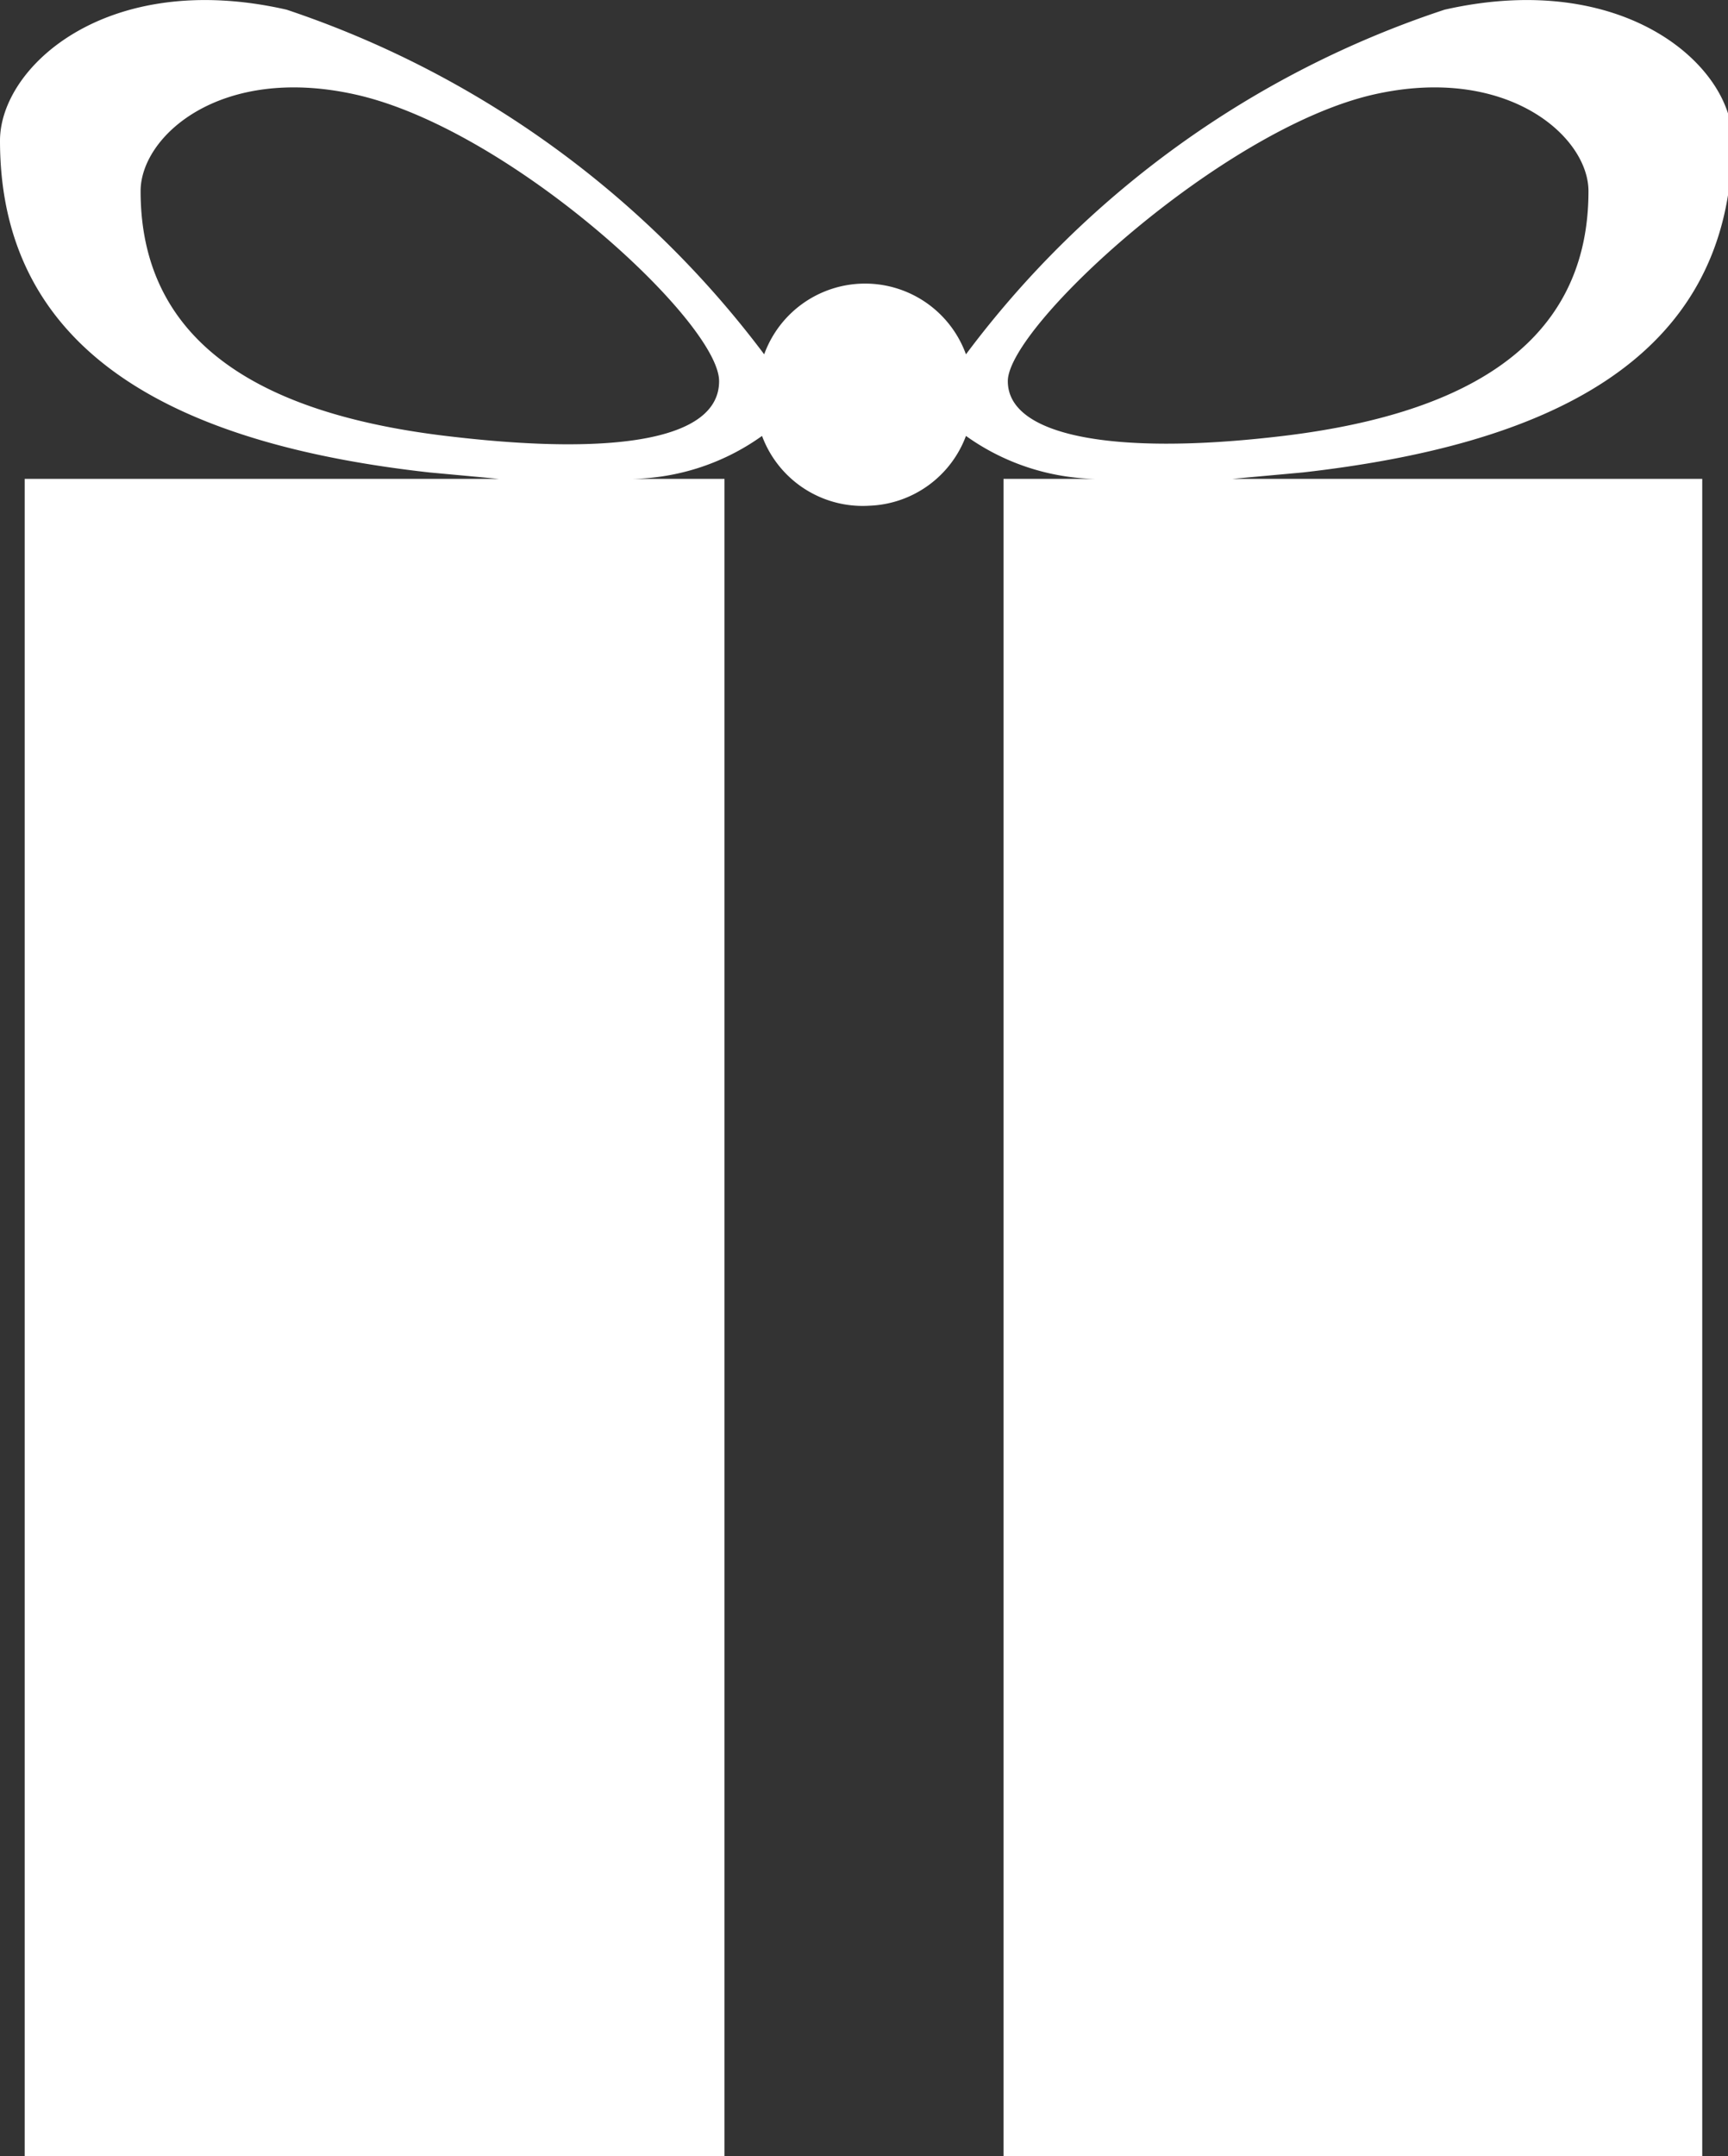 <svg xmlns="http://www.w3.org/2000/svg" viewBox="0 0 16.1 20.08"><rect x="0" y="0" width="16.1" height="20.08" fill="#333333" stroke="none"/><defs><style>.cls-1{fill:#fff;}</style></defs><g id="Calque_2" data-name="Calque 2"><g id="Capa_1" data-name="Capa 1"><path class="cls-1" d="M12.14,4.4c2.2-.25,4-1,4-3.1,0-.68-1-1.59-2.68-1.21A9.14,9.14,0,0,0,9,3.3a1,1,0,0,0-1.88,0A9.22,9.22,0,0,0,2.67.09C1-.29,0,.62,0,1.31,0,3.36,1.76,4.15,4,4.4l.65.06H.23V20.08H6.75V4.46H5.82a2.14,2.14,0,0,0,1.28-.4,1,1,0,0,0,1,.65A1,1,0,0,0,9,4.06a2.14,2.14,0,0,0,1.28.4H9.35V20.08h6.51V4.46H11.48Zm-7.9-.33C2.61,3.89,1.31,3.3,1.31,1.78c0-.51.74-1.18,2-.9C4.75,1.2,6.7,3,6.7,3.55S5.72,4.24,4.24,4.07Zm5.15-.52c0-.51,2-2.35,3.41-2.67,1.24-.28,2,.39,2,.9,0,1.52-1.3,2.11-2.93,2.29C10.37,4.24,9.39,4.06,9.39,3.55Z"></path></g></g></svg>